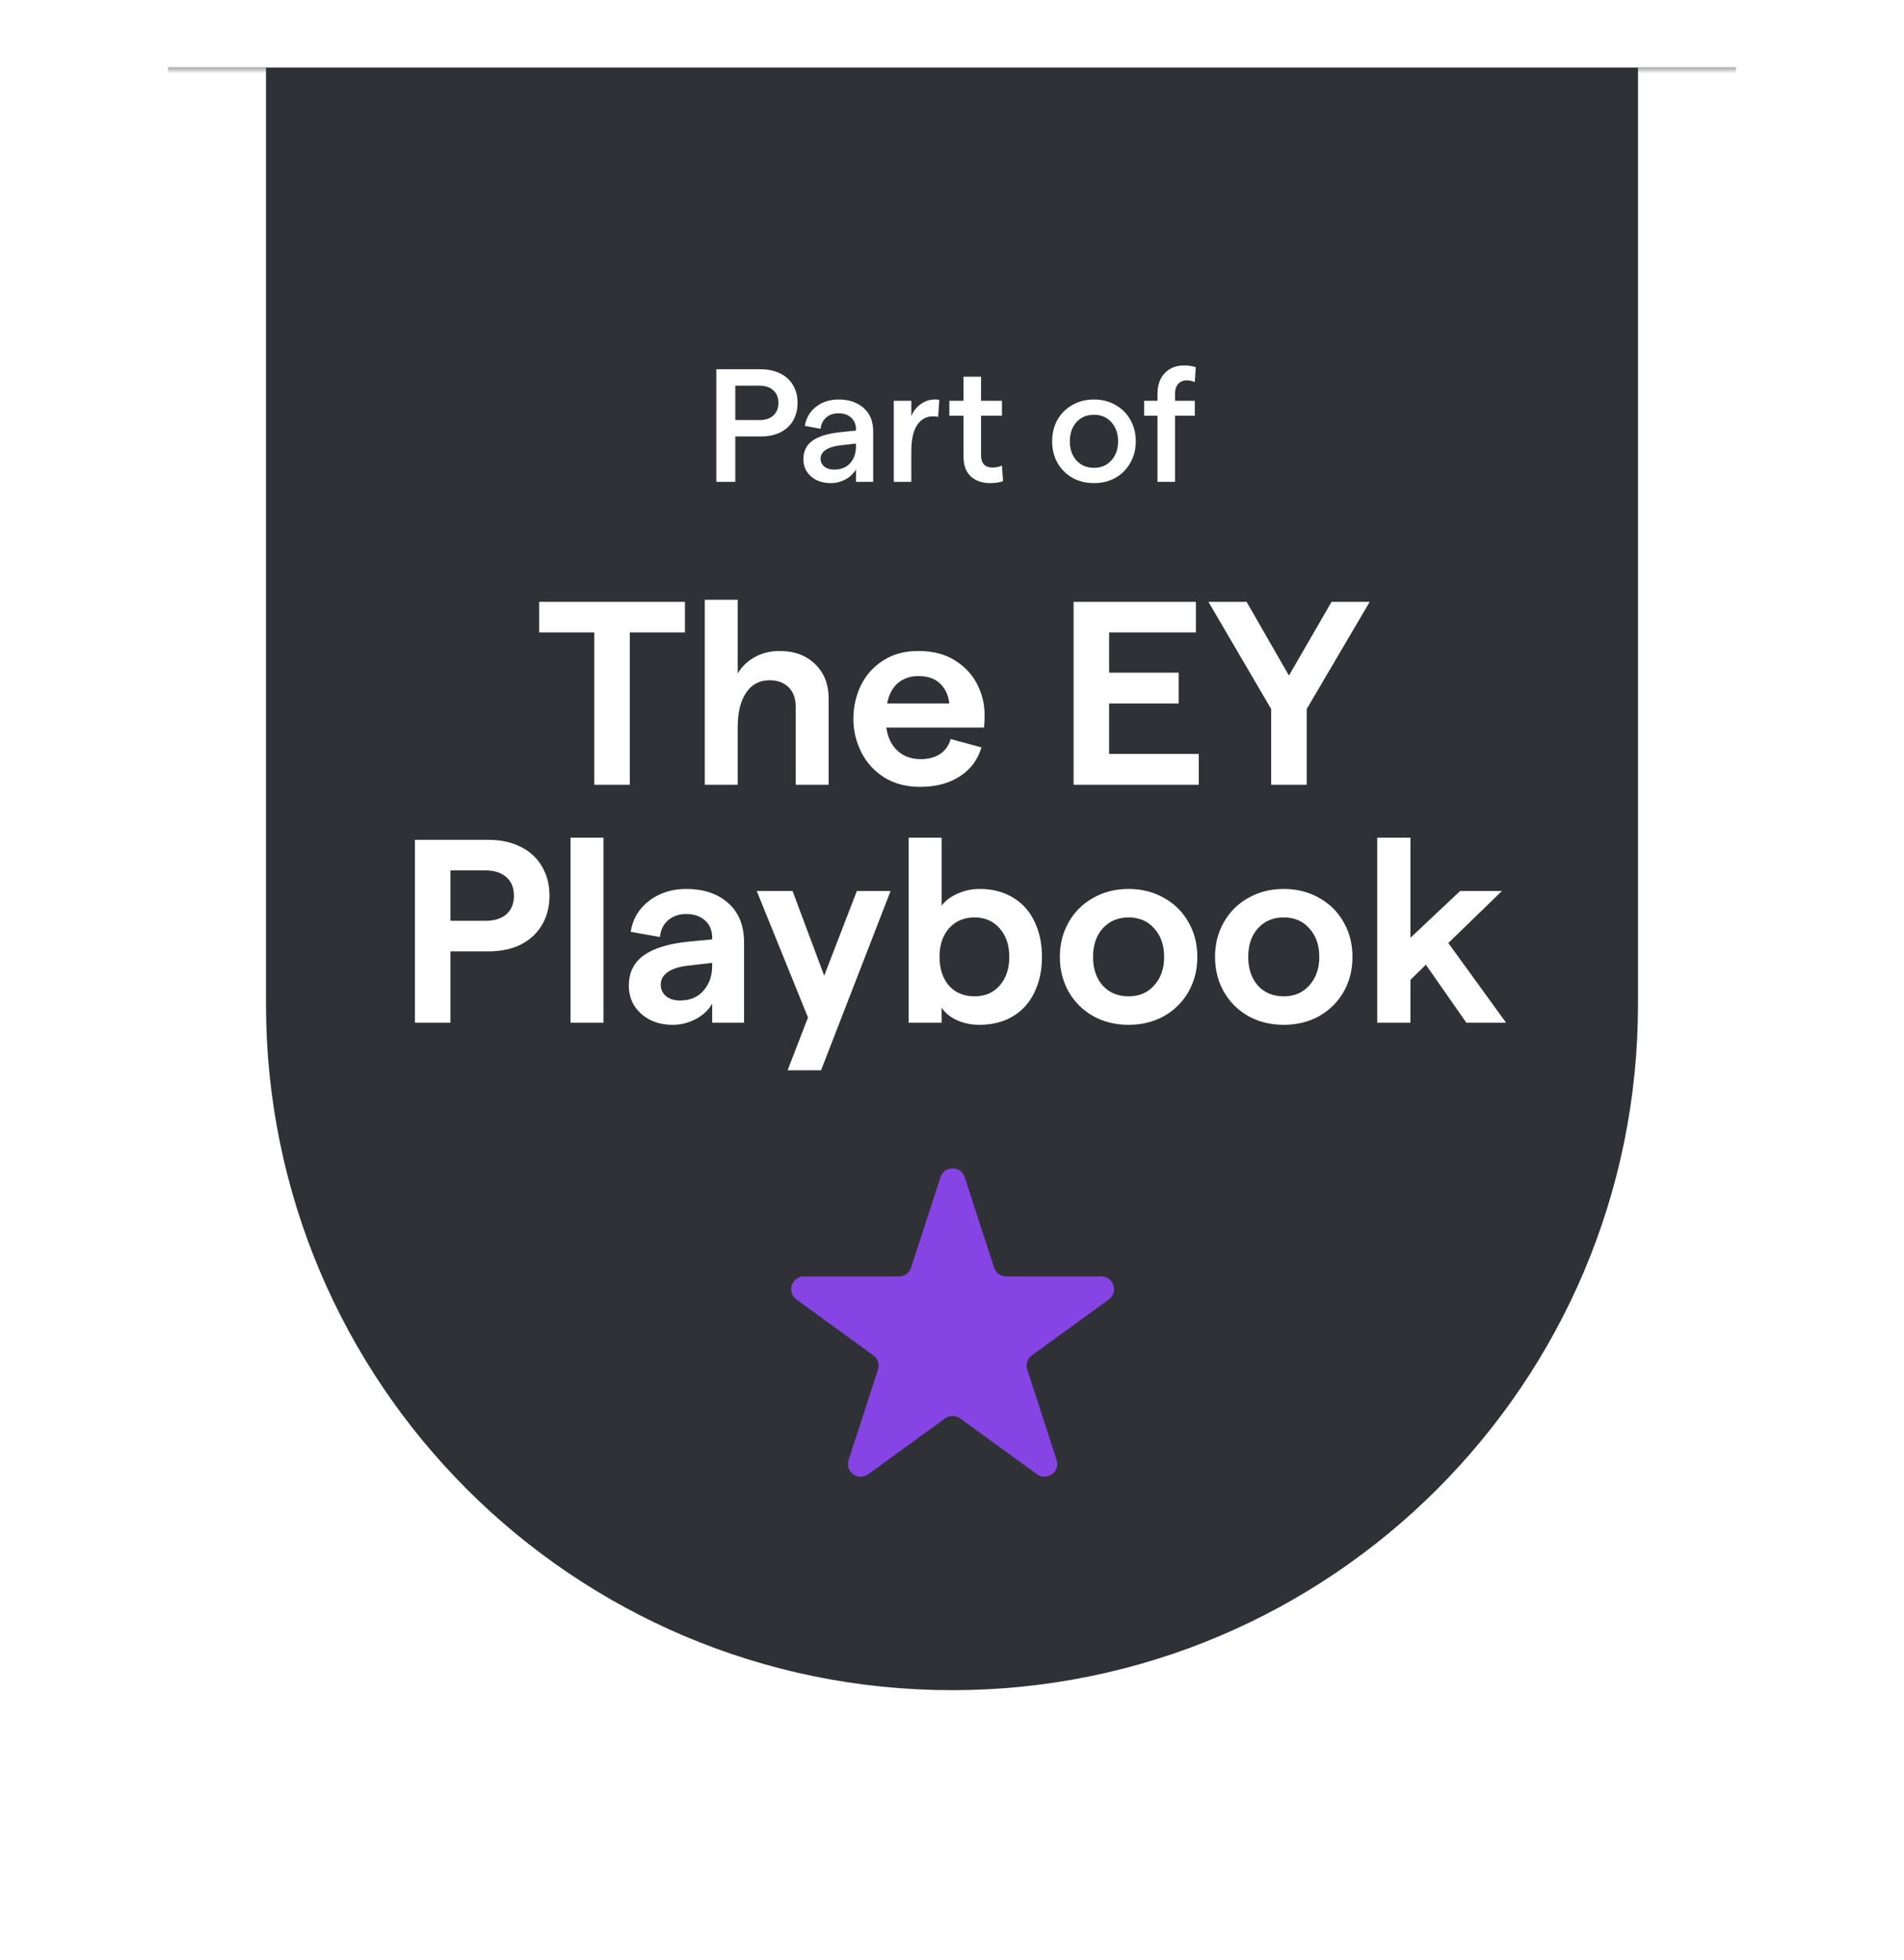 <svg width="136" height="140" viewBox="0 0 136 140" fill="none" xmlns="http://www.w3.org/2000/svg">
<g filter="url(#filter0_d_3556_10172)">
<mask id="path-1-outside-1_3556_10172" maskUnits="userSpaceOnUse" x="5" y="2.928" width="126" height="130" fill="black">
<rect fill="white" x="5" y="2.928" width="126" height="130"/>
<path d="M68 125.928C37.072 125.928 12 100.856 12 69.928L12 3.001L124 3.001L124 69.928C124 100.856 98.928 125.928 68 125.928Z"/>
</mask>
<path d="M68 125.928C37.072 125.928 12 100.856 12 69.928L12 3.001L124 3.001L124 69.928C124 100.856 98.928 125.928 68 125.928Z" fill="#303136"/>
<path d="M68 132.928C33.206 132.928 5 104.722 5 69.928L5 3.001L19 3.001L19 69.928C19 96.99 40.938 118.928 68 118.928L68 132.928ZM131 3.001L131 69.928C131 104.722 102.794 132.928 68 132.928L68 118.928C95.062 118.928 117 96.99 117 69.928L117 3.001L131 3.001ZM131 69.928C131 104.722 102.794 132.928 68 132.928C33.206 132.928 5 104.722 5 69.928L19 69.928C19 96.99 40.938 118.928 68 118.928C95.062 118.928 117 96.99 117 69.928L131 69.928ZM12 3.001L124 3.001L12 3.001Z" fill="white" mask="url(#path-1-outside-1_3556_10172)"/>
<path d="M51.167 24.561H54.337C54.866 24.561 55.329 24.66 55.727 24.859C56.125 25.051 56.432 25.33 56.646 25.698C56.861 26.058 56.968 26.479 56.968 26.961C56.968 27.444 56.861 27.869 56.646 28.236C56.432 28.596 56.125 28.876 55.727 29.075C55.329 29.267 54.866 29.362 54.337 29.362H52.522V32.602H51.167V24.561ZM54.245 28.191C54.667 28.191 54.996 28.083 55.233 27.869C55.478 27.647 55.601 27.344 55.601 26.961C55.601 26.578 55.478 26.28 55.233 26.065C54.996 25.843 54.667 25.732 54.245 25.732H52.522V28.191H54.245ZM61.141 28.857C61.141 28.505 61.026 28.225 60.796 28.018C60.574 27.811 60.272 27.708 59.889 27.708C59.536 27.708 59.245 27.808 59.016 28.007C58.786 28.198 58.652 28.466 58.614 28.811L57.488 28.604C57.58 28.037 57.848 27.582 58.292 27.237C58.736 26.892 59.268 26.72 59.889 26.72C60.639 26.72 61.24 26.923 61.692 27.329C62.144 27.727 62.37 28.282 62.37 28.995V32.602H61.141V31.717C60.972 32.008 60.723 32.245 60.394 32.429C60.065 32.605 59.709 32.694 59.326 32.694C58.95 32.694 58.614 32.621 58.315 32.475C58.024 32.33 57.794 32.127 57.626 31.866C57.465 31.606 57.384 31.311 57.384 30.982C57.384 30.415 57.603 29.975 58.039 29.661C58.483 29.347 59.154 29.144 60.05 29.052L61.141 28.937V28.857ZM58.614 30.947C58.614 31.177 58.702 31.365 58.878 31.51C59.054 31.656 59.288 31.729 59.578 31.729C60.061 31.729 60.44 31.579 60.716 31.28C60.991 30.982 61.133 30.591 61.141 30.109V29.868L60.038 29.994C59.571 30.048 59.215 30.159 58.97 30.327C58.732 30.488 58.614 30.695 58.614 30.947ZM67.012 27.961C66.89 27.938 66.76 27.926 66.622 27.926C66.162 27.926 65.791 28.133 65.507 28.547C65.232 28.96 65.094 29.592 65.094 30.442V32.602H63.842V26.812H65.094V27.915C65.232 27.562 65.454 27.275 65.76 27.053C66.074 26.831 66.407 26.72 66.76 26.72C66.882 26.72 66.993 26.728 67.093 26.743L67.012 27.961ZM71.648 32.556C71.372 32.648 71.066 32.694 70.729 32.694C70.155 32.694 69.691 32.533 69.339 32.211C68.994 31.889 68.822 31.411 68.822 30.775V27.88H67.811V26.812H68.822V25.089H70.074V26.812H71.567V27.88H70.074V30.706C70.074 30.989 70.143 31.208 70.281 31.361C70.426 31.506 70.622 31.579 70.867 31.579C71.142 31.579 71.376 31.533 71.567 31.441L71.648 32.556ZM78.14 32.694C77.566 32.694 77.053 32.567 76.601 32.314C76.149 32.054 75.793 31.698 75.532 31.246C75.28 30.794 75.153 30.281 75.153 29.707C75.153 29.132 75.28 28.619 75.532 28.168C75.793 27.716 76.149 27.363 76.601 27.111C77.053 26.85 77.566 26.72 78.14 26.72C78.714 26.72 79.228 26.85 79.679 27.111C80.131 27.363 80.483 27.716 80.736 28.168C80.996 28.619 81.127 29.132 81.127 29.707C81.127 30.281 80.996 30.794 80.736 31.246C80.483 31.698 80.131 32.054 79.679 32.314C79.228 32.567 78.714 32.694 78.14 32.694ZM76.417 29.707C76.417 30.266 76.574 30.721 76.888 31.074C77.21 31.426 77.627 31.602 78.14 31.602C78.653 31.602 79.067 31.426 79.381 31.074C79.702 30.721 79.863 30.266 79.863 29.707C79.863 29.148 79.702 28.692 79.381 28.34C79.067 27.988 78.653 27.811 78.14 27.811C77.627 27.811 77.21 27.988 76.888 28.34C76.574 28.692 76.417 29.148 76.417 29.707ZM82.678 27.88H81.725V26.812H82.678V26.318C82.678 25.683 82.854 25.185 83.207 24.825C83.559 24.465 84.018 24.285 84.585 24.285C84.868 24.285 85.144 24.327 85.412 24.411L85.343 25.468C85.144 25.391 84.945 25.353 84.746 25.353C84.501 25.353 84.302 25.441 84.148 25.617C84.003 25.786 83.93 26.012 83.93 26.295V26.812H85.343V27.88H83.93V32.602H82.678V27.88Z" fill="white"/>
<path d="M42.448 43.361H38.509V41.178H48.925V43.361H44.986V54.244H42.448V43.361ZM50.341 41.028H52.693V46.292C53.004 45.782 53.415 45.39 53.925 45.116C54.448 44.83 55.033 44.687 55.68 44.687C56.738 44.687 57.584 44.998 58.219 45.62C58.866 46.242 59.189 47.064 59.189 48.084V54.244H56.837V48.663C56.837 48.078 56.669 47.617 56.333 47.282C55.997 46.946 55.543 46.778 54.971 46.778C54.249 46.778 53.689 47.076 53.291 47.673C52.892 48.258 52.693 49.086 52.693 50.156V54.244H50.341V41.028ZM60.957 49.54C60.957 48.694 61.131 47.904 61.48 47.169C61.841 46.423 62.37 45.825 63.066 45.377C63.763 44.917 64.609 44.687 65.605 44.687C66.613 44.687 67.472 44.905 68.181 45.34C68.89 45.776 69.425 46.342 69.786 47.039C70.147 47.736 70.328 48.464 70.328 49.223C70.328 49.596 70.315 49.907 70.29 50.156H63.309C63.409 50.865 63.676 51.419 64.112 51.818C64.547 52.216 65.101 52.415 65.773 52.415C66.321 52.415 66.781 52.29 67.154 52.041C67.528 51.793 67.777 51.438 67.901 50.977L70.104 51.575C69.842 52.458 69.326 53.149 68.554 53.647C67.783 54.145 66.843 54.394 65.736 54.394C64.74 54.394 63.882 54.169 63.16 53.721C62.438 53.261 61.89 52.657 61.517 51.911C61.144 51.164 60.957 50.374 60.957 49.54ZM67.808 48.439C67.746 47.854 67.528 47.381 67.154 47.02C66.781 46.659 66.265 46.479 65.605 46.479C65.02 46.479 64.529 46.647 64.13 46.983C63.745 47.319 63.489 47.804 63.365 48.439H67.808ZM76.685 41.178H85.421V43.361H79.223V46.236H84.189V48.439H79.223V52.041H85.626V54.244H76.685V41.178ZM90.798 48.831L86.318 41.178H89.043L92.067 46.441L95.11 41.178H97.835L93.337 48.831V54.244H90.798V48.831ZM29.636 58.178H34.9C35.771 58.178 36.536 58.346 37.196 58.681C37.855 59.005 38.359 59.472 38.708 60.081C39.069 60.679 39.249 61.376 39.249 62.172C39.249 62.969 39.069 63.666 38.708 64.263C38.359 64.86 37.855 65.327 37.196 65.663C36.536 65.986 35.771 66.148 34.9 66.148H32.174V71.244H29.636V58.178ZM34.676 63.964C35.31 63.964 35.808 63.809 36.169 63.498C36.53 63.174 36.71 62.732 36.71 62.172C36.71 61.6 36.53 61.158 36.169 60.847C35.808 60.523 35.31 60.361 34.676 60.361H32.174V63.964H34.676ZM40.753 58.028H43.105V71.244H40.753V58.028ZM50.871 65.196C50.871 64.661 50.703 64.244 50.367 63.946C50.031 63.634 49.577 63.479 49.004 63.479C48.494 63.479 48.065 63.628 47.716 63.927C47.38 64.225 47.187 64.624 47.138 65.121L45.047 64.748C45.196 63.827 45.638 63.087 46.372 62.527C47.119 61.967 47.996 61.687 49.004 61.687C50.261 61.687 51.263 62.023 52.01 62.695C52.769 63.354 53.148 64.294 53.148 65.513V71.244H50.871V69.882C50.61 70.342 50.218 70.709 49.695 70.983C49.185 71.257 48.637 71.394 48.052 71.394C47.443 71.394 46.901 71.275 46.428 71.039C45.955 70.79 45.582 70.454 45.308 70.031C45.047 69.608 44.916 69.129 44.916 68.594C44.916 67.673 45.265 66.957 45.962 66.447C46.658 65.937 47.71 65.607 49.116 65.457L50.871 65.29V65.196ZM47.194 68.519C47.194 68.855 47.318 69.129 47.567 69.34C47.816 69.552 48.152 69.657 48.575 69.657C49.284 69.657 49.844 69.421 50.255 68.948C50.666 68.475 50.871 67.884 50.871 67.175V66.969L49.079 67.175C48.469 67.249 48.002 67.405 47.679 67.641C47.355 67.878 47.194 68.17 47.194 68.519ZM63.612 61.836L58.647 74.641H56.258L57.714 70.871L54.055 61.836H56.612L58.871 67.884L61.204 61.836H63.612ZM69.946 71.394C69.362 71.394 68.826 71.281 68.341 71.058C67.856 70.834 67.495 70.535 67.258 70.162V71.244H64.906V58.028H67.258V62.882C67.532 62.521 67.912 62.234 68.397 62.023C68.882 61.799 69.411 61.687 69.984 61.687C70.892 61.687 71.682 61.892 72.354 62.303C73.026 62.701 73.537 63.267 73.885 64.001C74.246 64.736 74.426 65.582 74.426 66.54C74.426 67.498 74.246 68.345 73.885 69.079C73.537 69.813 73.02 70.385 72.336 70.796C71.664 71.194 70.867 71.394 69.946 71.394ZM67.109 66.54C67.109 67.386 67.333 68.071 67.781 68.594C68.242 69.104 68.851 69.359 69.61 69.359C70.357 69.359 70.954 69.104 71.402 68.594C71.863 68.071 72.093 67.386 72.093 66.54C72.093 65.694 71.863 65.016 71.402 64.505C70.954 63.983 70.357 63.721 69.61 63.721C68.851 63.721 68.242 63.983 67.781 64.505C67.333 65.016 67.109 65.694 67.109 66.54ZM80.614 71.394C79.68 71.394 78.841 71.188 78.094 70.778C77.347 70.354 76.762 69.776 76.339 69.041C75.916 68.295 75.704 67.461 75.704 66.54C75.704 65.619 75.916 64.792 76.339 64.058C76.762 63.311 77.347 62.732 78.094 62.322C78.841 61.898 79.68 61.687 80.614 61.687C81.547 61.687 82.387 61.898 83.134 62.322C83.88 62.732 84.465 63.311 84.888 64.058C85.312 64.792 85.523 65.619 85.523 66.54C85.523 67.461 85.312 68.295 84.888 69.041C84.465 69.776 83.88 70.354 83.134 70.778C82.387 71.188 81.547 71.394 80.614 71.394ZM78.075 66.54C78.075 67.386 78.305 68.071 78.766 68.594C79.239 69.104 79.855 69.359 80.614 69.359C81.373 69.359 81.983 69.097 82.443 68.575C82.916 68.052 83.153 67.374 83.153 66.54C83.153 65.706 82.916 65.028 82.443 64.505C81.983 63.983 81.373 63.721 80.614 63.721C79.855 63.721 79.239 63.983 78.766 64.505C78.305 65.016 78.075 65.694 78.075 66.54ZM91.697 71.394C90.764 71.394 89.924 71.188 89.177 70.778C88.43 70.354 87.846 69.776 87.422 69.041C86.999 68.295 86.788 67.461 86.788 66.54C86.788 65.619 86.999 64.792 87.422 64.058C87.846 63.311 88.43 62.732 89.177 62.322C89.924 61.898 90.764 61.687 91.697 61.687C92.63 61.687 93.471 61.898 94.217 62.322C94.964 62.732 95.549 63.311 95.972 64.058C96.395 64.792 96.606 65.619 96.606 66.54C96.606 67.461 96.395 68.295 95.972 69.041C95.549 69.776 94.964 70.354 94.217 70.778C93.471 71.188 92.63 71.394 91.697 71.394ZM89.159 66.54C89.159 67.386 89.389 68.071 89.849 68.594C90.322 69.104 90.938 69.359 91.697 69.359C92.456 69.359 93.066 69.097 93.526 68.575C93.999 68.052 94.236 67.374 94.236 66.54C94.236 65.706 93.999 65.028 93.526 64.505C93.066 63.983 92.456 63.721 91.697 63.721C90.938 63.721 90.322 63.983 89.849 64.505C89.389 65.016 89.159 65.694 89.159 66.54ZM98.375 71.244V58.028H100.746V65.177L104.292 61.836H107.279L103.452 65.551L107.578 71.244H104.74L101.847 67.1L100.746 68.183V71.244H98.375Z" fill="white"/>
<path d="M67.177 82.282C67.45 81.444 68.637 81.444 68.909 82.282L71.008 88.74C71.13 89.116 71.479 89.37 71.874 89.37H78.664C79.546 89.37 79.913 90.498 79.199 91.017L73.706 95.008C73.387 95.24 73.253 95.651 73.375 96.026L75.473 102.484C75.746 103.323 74.786 104.021 74.072 103.502L68.579 99.511C68.26 99.279 67.827 99.279 67.508 99.511L62.015 103.502C61.301 104.021 60.341 103.323 60.614 102.484L62.712 96.026C62.834 95.651 62.7 95.24 62.381 95.008L56.888 91.017C56.174 90.498 56.541 89.37 57.423 89.37H64.213C64.608 89.37 64.957 89.116 65.079 88.74L67.177 82.282Z" fill="#8644E4"/>
</g>
<defs>
<filter id="filter0_d_3556_10172" x="0.447" y="0.268" width="135.106" height="139.033" filterUnits="userSpaceOnUse" color-interpolation-filters="sRGB">
<feFlood flood-opacity="0" result="BackgroundImageFix"/>
<feColorMatrix in="SourceAlpha" type="matrix" values="0 0 0 0 0 0 0 0 0 0 0 0 0 0 0 0 0 0 127 0" result="hardAlpha"/>
<feOffset dy="1.821"/>
<feGaussianBlur stdDeviation="2.276"/>
<feComposite in2="hardAlpha" operator="out"/>
<feColorMatrix type="matrix" values="0 0 0 0 0.396 0 0 0 0 0.396 0 0 0 0 0.504 0 0 0 0.16 0"/>
<feBlend mode="normal" in2="BackgroundImageFix" result="effect1_dropShadow_3556_10172"/>
<feBlend mode="normal" in="SourceGraphic" in2="effect1_dropShadow_3556_10172" result="shape"/>
</filter>
</defs>
</svg>
